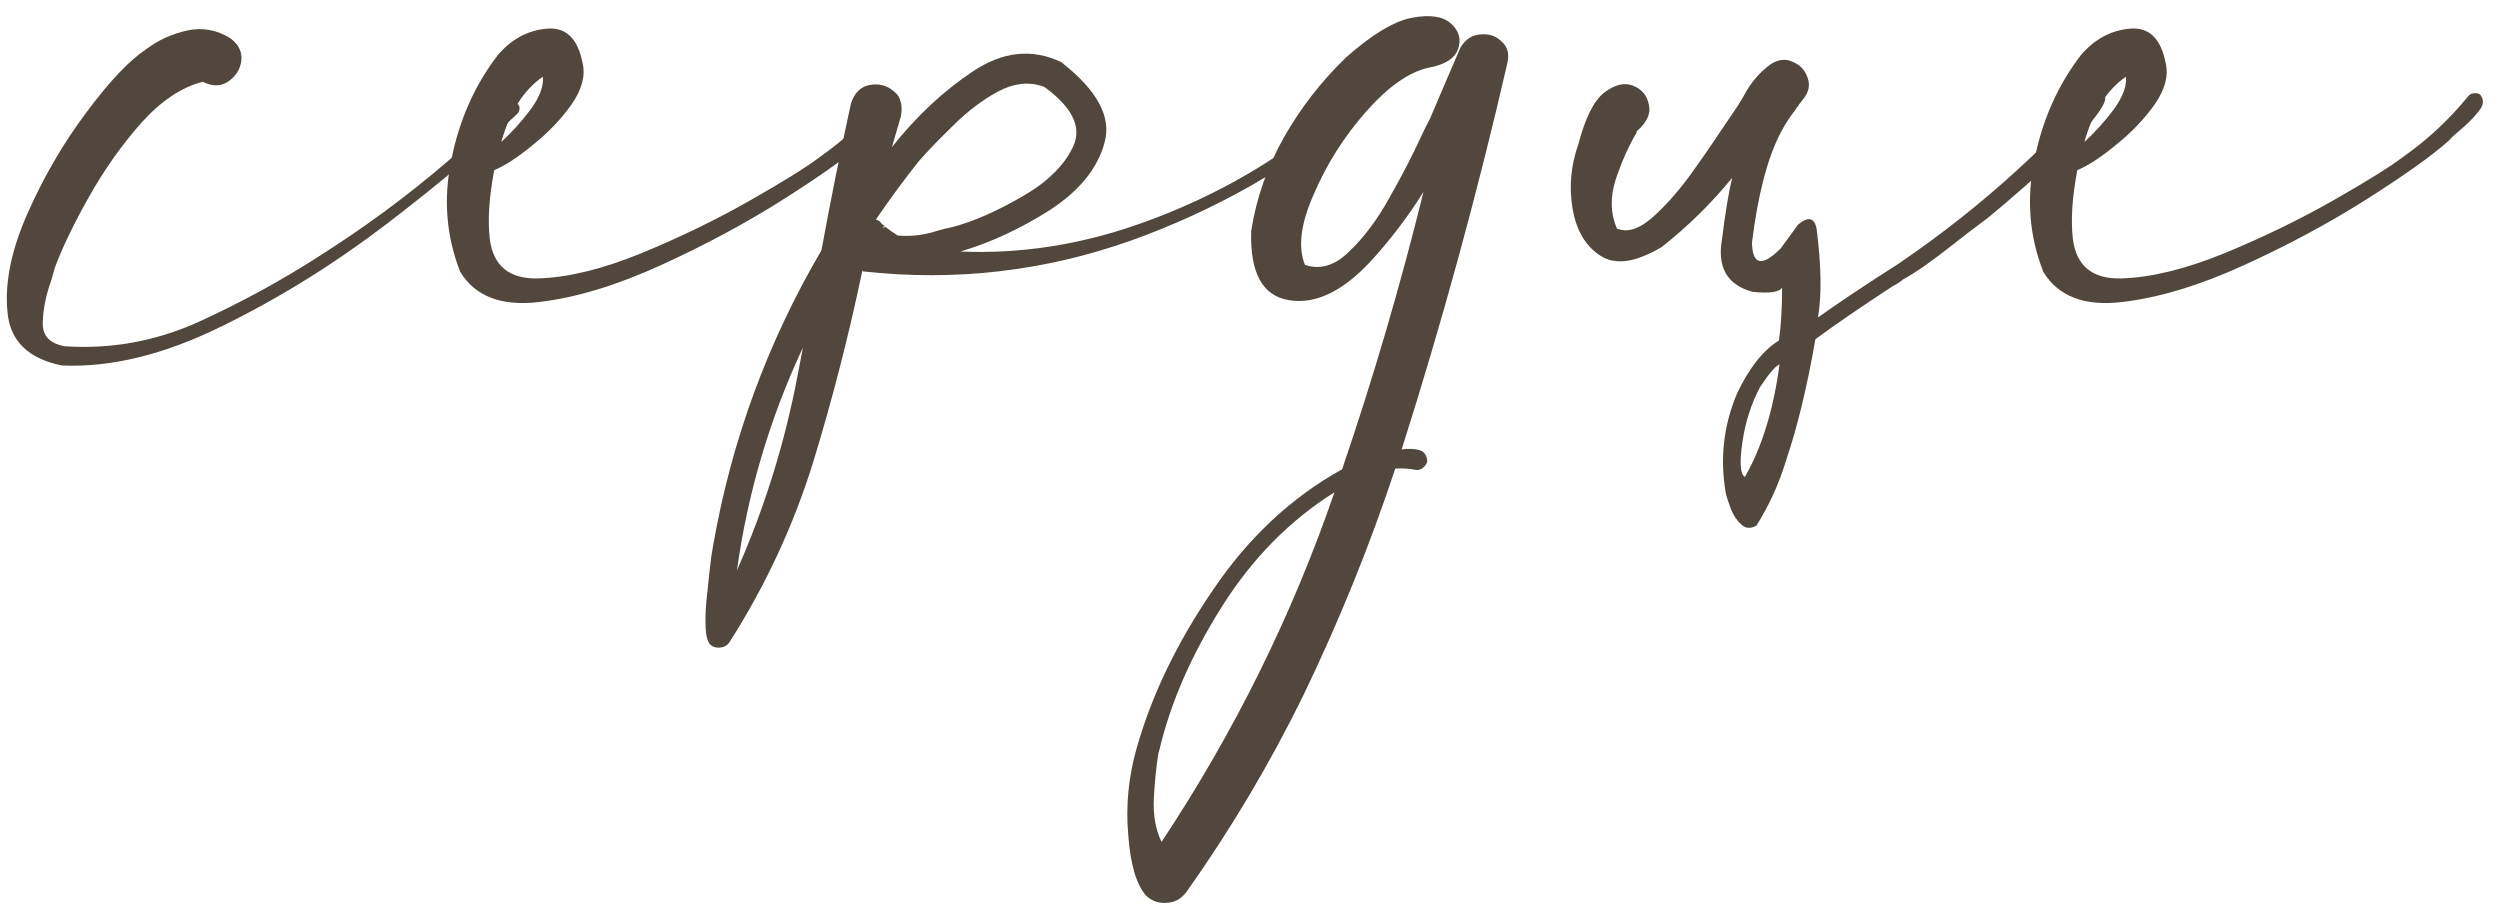 <?xml version="1.0" encoding="UTF-8"?> <svg xmlns="http://www.w3.org/2000/svg" width="122" height="45" viewBox="0 0 122 45" fill="none"> <path d="M24.773 5.055C24.878 4.951 24.982 4.919 25.086 4.961C25.211 5.003 25.294 5.076 25.336 5.18C25.378 5.284 25.357 5.399 25.273 5.524C23.565 7.169 21.43 8.972 18.867 10.93C16.305 12.888 13.617 14.555 10.805 15.93C8.013 17.305 5.419 17.94 3.023 17.836C1.378 17.503 0.492 16.638 0.367 15.242C0.221 13.826 0.544 12.222 1.336 10.43C2.128 8.638 3.086 6.992 4.211 5.492C5.336 3.972 6.325 2.93 7.18 2.367C7.742 1.951 8.388 1.659 9.117 1.492C9.867 1.326 10.575 1.451 11.242 1.867C11.659 2.18 11.836 2.555 11.773 2.992C11.711 3.409 11.492 3.742 11.117 3.992C10.763 4.222 10.357 4.222 9.898 3.992C8.878 4.242 7.878 4.909 6.898 5.992C5.94 7.076 5.086 8.284 4.336 9.617C3.586 10.951 3.034 12.097 2.68 13.055C2.617 13.263 2.555 13.482 2.492 13.711C2.242 14.399 2.107 15.076 2.086 15.742C2.065 16.388 2.43 16.774 3.18 16.899C5.409 17.044 7.555 16.659 9.617 15.742C11.68 14.805 13.638 13.742 15.492 12.555C15.68 12.43 15.857 12.315 16.023 12.211C18.419 10.669 20.669 8.951 22.773 7.055C23.482 6.43 24.148 5.763 24.773 5.055Z" fill="#51473C"></path> <path d="M43.775 4.617C43.983 4.867 43.952 5.149 43.681 5.461C43.431 5.774 43.129 6.076 42.775 6.367C42.525 6.576 42.348 6.742 42.243 6.867C41.452 7.576 40.139 8.513 38.306 9.68C36.473 10.847 34.462 11.93 32.275 12.93C30.087 13.93 28.087 14.534 26.275 14.742C24.462 14.951 23.191 14.461 22.462 13.274C21.775 11.524 21.629 9.701 22.025 7.805C22.4 5.888 23.15 4.19 24.275 2.711C24.941 1.919 25.743 1.482 26.681 1.399C27.618 1.315 28.202 1.878 28.431 3.086C28.577 3.69 28.4 4.357 27.9 5.086C27.4 5.794 26.775 6.451 26.025 7.055C25.296 7.659 24.66 8.076 24.118 8.305C23.868 9.617 23.796 10.732 23.9 11.649C24.066 12.982 24.858 13.628 26.275 13.586C27.712 13.544 29.379 13.138 31.275 12.367C33.191 11.576 34.973 10.711 36.618 9.774C38.264 8.836 39.4 8.128 40.025 7.649C41.212 6.815 42.264 5.836 43.181 4.711C43.264 4.607 43.358 4.555 43.462 4.555C43.587 4.534 43.691 4.555 43.775 4.617ZM26.493 3.742C25.556 4.388 24.879 5.451 24.462 6.93C24.983 6.451 25.462 5.919 25.9 5.336C26.337 4.732 26.535 4.201 26.493 3.742Z" fill="#51473C"></path> <path d="M43.182 10.992V11.055C43.182 11.034 43.172 11.024 43.151 11.024C43.172 11.003 43.182 10.992 43.182 10.992ZM65.682 4.711C65.807 4.586 65.932 4.544 66.057 4.586C66.182 4.628 66.266 4.711 66.307 4.836C66.37 4.961 66.338 5.086 66.213 5.211C64.651 6.711 62.932 7.992 61.057 9.055C59.182 10.117 57.224 11.013 55.182 11.742C50.953 13.242 46.588 13.742 42.088 13.242L42.12 13.211C42.12 13.211 42.109 13.211 42.088 13.211C42.088 13.211 42.088 13.201 42.088 13.18C41.422 16.367 40.62 19.492 39.682 22.555C38.724 25.638 37.37 28.555 35.62 31.305C35.536 31.451 35.411 31.544 35.245 31.586C35.057 31.628 34.891 31.607 34.745 31.524C34.557 31.419 34.453 31.107 34.432 30.586C34.411 30.065 34.443 29.482 34.526 28.836C34.588 28.19 34.651 27.628 34.713 27.149C34.755 26.899 34.786 26.711 34.807 26.586C35.703 21.482 37.463 16.69 40.088 12.211C40.526 9.815 41.005 7.43 41.526 5.055C41.693 4.534 41.995 4.232 42.432 4.149C42.87 4.065 43.255 4.159 43.588 4.43C43.943 4.701 44.068 5.117 43.963 5.68C43.818 6.18 43.672 6.68 43.526 7.18C44.713 5.68 46.026 4.451 47.463 3.492C48.922 2.513 50.359 2.357 51.776 3.024C53.547 4.399 54.255 5.711 53.901 6.961C53.568 8.211 52.682 9.305 51.245 10.242C49.807 11.159 48.349 11.836 46.87 12.274C49.786 12.399 52.693 11.951 55.588 10.93C58.484 9.909 61.088 8.544 63.401 6.836C64.234 6.19 64.995 5.482 65.682 4.711ZM35.963 27.836C37.318 24.774 38.307 21.586 38.932 18.274C39.016 17.836 39.099 17.399 39.182 16.961C37.557 20.44 36.484 24.065 35.963 27.836ZM43.151 11.024C43.109 11.065 43.099 11.107 43.12 11.149L43.182 11.055C43.37 11.201 43.578 11.347 43.807 11.492C44.453 11.555 45.12 11.472 45.807 11.242C46.016 11.18 46.234 11.128 46.463 11.086C47.484 10.815 48.609 10.326 49.838 9.617C51.088 8.909 51.932 8.086 52.37 7.149C52.807 6.211 52.338 5.242 50.963 4.242C50.255 3.972 49.505 4.044 48.713 4.461C47.943 4.878 47.213 5.43 46.526 6.117C45.838 6.784 45.276 7.367 44.838 7.867C44.109 8.784 43.411 9.732 42.745 10.711C42.807 10.732 42.87 10.763 42.932 10.805C42.995 10.888 43.068 10.961 43.151 11.024Z" fill="#51473C"></path> <path d="M71.277 2.305C71.527 1.909 71.85 1.701 72.246 1.68C72.663 1.638 73.006 1.753 73.277 2.024C73.569 2.274 73.663 2.628 73.558 3.086C72.1 9.419 70.381 15.701 68.402 21.93C68.736 21.888 69.017 21.899 69.246 21.961C69.496 22.024 69.631 22.211 69.652 22.524C69.611 22.649 69.538 22.753 69.433 22.836C69.329 22.919 69.215 22.951 69.09 22.93C68.756 22.867 68.423 22.846 68.09 22.867C66.84 26.638 65.34 30.336 63.59 33.961C61.965 37.274 60.069 40.461 57.902 43.524C57.652 43.857 57.34 44.034 56.965 44.055C56.569 44.096 56.225 43.982 55.933 43.711C55.454 43.169 55.163 42.18 55.058 40.742C54.933 39.326 55.069 37.919 55.465 36.524C56.194 33.94 57.433 31.367 59.183 28.805C60.913 26.242 63.017 24.274 65.496 22.899C67.017 18.44 68.34 13.93 69.465 9.367C68.694 10.597 67.819 11.742 66.84 12.805C65.486 14.242 64.173 14.857 62.902 14.649C61.611 14.44 60.996 13.315 61.058 11.274C61.308 9.669 61.84 8.149 62.652 6.711C63.465 5.274 64.475 3.972 65.683 2.805C66.954 1.68 68.027 1.034 68.902 0.867C69.777 0.701 70.413 0.794 70.808 1.149C71.204 1.503 71.319 1.919 71.152 2.399C70.986 2.857 70.506 3.159 69.715 3.305C68.756 3.513 67.736 4.232 66.652 5.461C65.59 6.669 64.746 8.003 64.121 9.461C63.475 10.899 63.329 12.055 63.683 12.93L63.527 12.867C64.319 13.201 65.079 13.013 65.808 12.305C66.558 11.597 67.236 10.69 67.84 9.586C68.465 8.482 68.975 7.492 69.371 6.617C69.517 6.305 69.652 6.034 69.777 5.805C70.048 5.18 70.319 4.544 70.59 3.899C70.819 3.378 71.048 2.847 71.277 2.305ZM56.683 41.086C60.246 35.711 63.058 30.024 65.121 24.024C62.933 25.399 61.1 27.263 59.621 29.617C58.121 31.992 57.1 34.346 56.558 36.68C56.538 36.701 56.527 36.732 56.527 36.774C56.423 37.419 56.35 38.149 56.308 38.961C56.267 39.774 56.392 40.482 56.683 41.086Z" fill="#51473C"></path> <path d="M79.903 6.43V6.399C79.924 6.399 79.935 6.388 79.935 6.367C79.914 6.388 79.903 6.409 79.903 6.43ZM85.903 18.867C85.466 19.68 85.174 20.586 85.028 21.586C84.883 22.586 84.924 23.149 85.153 23.274C85.987 21.815 86.549 19.982 86.841 17.774C86.633 17.878 86.32 18.242 85.903 18.867ZM84.028 11.711C84.195 10.378 84.362 9.367 84.528 8.68C83.508 9.93 82.362 11.055 81.091 12.055C80.778 12.242 80.487 12.388 80.216 12.492C79.716 12.701 79.268 12.784 78.872 12.742C78.601 12.722 78.351 12.638 78.122 12.492C77.393 12.034 76.935 11.274 76.747 10.211C76.56 9.149 76.653 8.086 77.028 7.024C77.362 5.753 77.778 4.919 78.278 4.524C78.799 4.128 79.268 4.013 79.685 4.18C80.122 4.347 80.383 4.659 80.466 5.117C80.57 5.555 80.362 5.992 79.841 6.43H79.903C79.883 6.43 79.872 6.44 79.872 6.461C79.476 7.128 79.133 7.899 78.841 8.774C78.57 9.628 78.591 10.419 78.903 11.149C79.383 11.357 79.935 11.201 80.56 10.68C81.185 10.138 81.799 9.461 82.403 8.649C83.008 7.815 83.528 7.065 83.966 6.399C84.216 6.024 84.414 5.732 84.56 5.524C84.726 5.294 84.893 5.034 85.06 4.742C85.414 4.055 85.872 3.513 86.435 3.117C86.81 2.888 87.164 2.857 87.497 3.024C87.851 3.169 88.091 3.43 88.216 3.805C88.341 4.159 88.268 4.503 87.997 4.836C87.914 4.94 87.841 5.034 87.778 5.117H87.747L87.778 5.149C87.758 5.169 87.726 5.201 87.685 5.242C87.664 5.263 87.653 5.284 87.653 5.305C87.362 5.68 87.112 6.065 86.903 6.461C86.258 7.69 85.789 9.482 85.497 11.836C85.518 12.94 85.987 13.034 86.903 12.117C87.299 11.576 87.581 11.19 87.747 10.961C88.247 10.544 88.549 10.617 88.653 11.18C88.883 12.992 88.903 14.43 88.716 15.492C89.737 14.763 91.049 13.888 92.653 12.867C94.758 11.43 96.695 9.899 98.466 8.274C100.237 6.649 101.383 5.461 101.903 4.711C102.549 4.524 102.82 4.597 102.716 4.93C102.612 5.242 102.278 5.711 101.716 6.336C101.153 6.94 100.508 7.576 99.778 8.242C99.049 8.888 98.393 9.461 97.81 9.961C97.247 10.44 96.903 10.722 96.778 10.805C96.299 11.159 95.81 11.534 95.31 11.93C94.31 12.722 93.508 13.284 92.903 13.617C92.716 13.763 92.539 13.878 92.372 13.961C90.747 15.024 89.487 15.888 88.591 16.555C88.195 18.846 87.716 20.826 87.153 22.492C86.82 23.596 86.341 24.649 85.716 25.649C85.424 25.815 85.174 25.794 84.966 25.586C84.758 25.399 84.591 25.149 84.466 24.836C84.341 24.503 84.258 24.242 84.216 24.055C83.924 22.367 84.112 20.742 84.778 19.18C85.362 17.951 86.039 17.096 86.81 16.617C86.914 15.93 86.966 15.065 86.966 14.024C86.862 14.253 86.383 14.326 85.528 14.242C84.299 13.909 83.799 13.065 84.028 11.711Z" fill="#51473C"></path> <path d="M121.03 4.617C121.238 4.867 121.207 5.149 120.936 5.461C120.686 5.774 120.384 6.076 120.03 6.367C119.78 6.576 119.603 6.742 119.498 6.867C118.707 7.576 117.394 8.513 115.561 9.68C113.728 10.847 111.717 11.93 109.53 12.93C107.342 13.93 105.342 14.534 103.53 14.742C101.717 14.951 100.446 14.461 99.717 13.274C99.03 11.524 98.884 9.701 99.28 7.805C99.655 5.888 100.405 4.19 101.53 2.711C102.196 1.919 102.998 1.482 103.936 1.399C104.873 1.315 105.457 1.878 105.686 3.086C105.832 3.69 105.655 4.357 105.155 5.086C104.655 5.794 104.03 6.451 103.28 7.055C102.55 7.659 101.915 8.076 101.373 8.305C101.123 9.617 101.05 10.732 101.155 11.649C101.321 12.982 102.113 13.628 103.53 13.586C104.967 13.544 106.634 13.138 108.53 12.367C110.446 11.576 112.228 10.711 113.873 9.774C115.519 8.836 116.655 8.128 117.28 7.649C118.467 6.815 119.519 5.836 120.436 4.711C120.519 4.607 120.613 4.555 120.717 4.555C120.842 4.534 120.946 4.555 121.03 4.617ZM103.748 3.742C102.811 4.388 102.134 5.451 101.717 6.93C102.238 6.451 102.717 5.919 103.155 5.336C103.592 4.732 103.79 4.201 103.748 3.742Z" fill="#51473C"></path> </svg> 